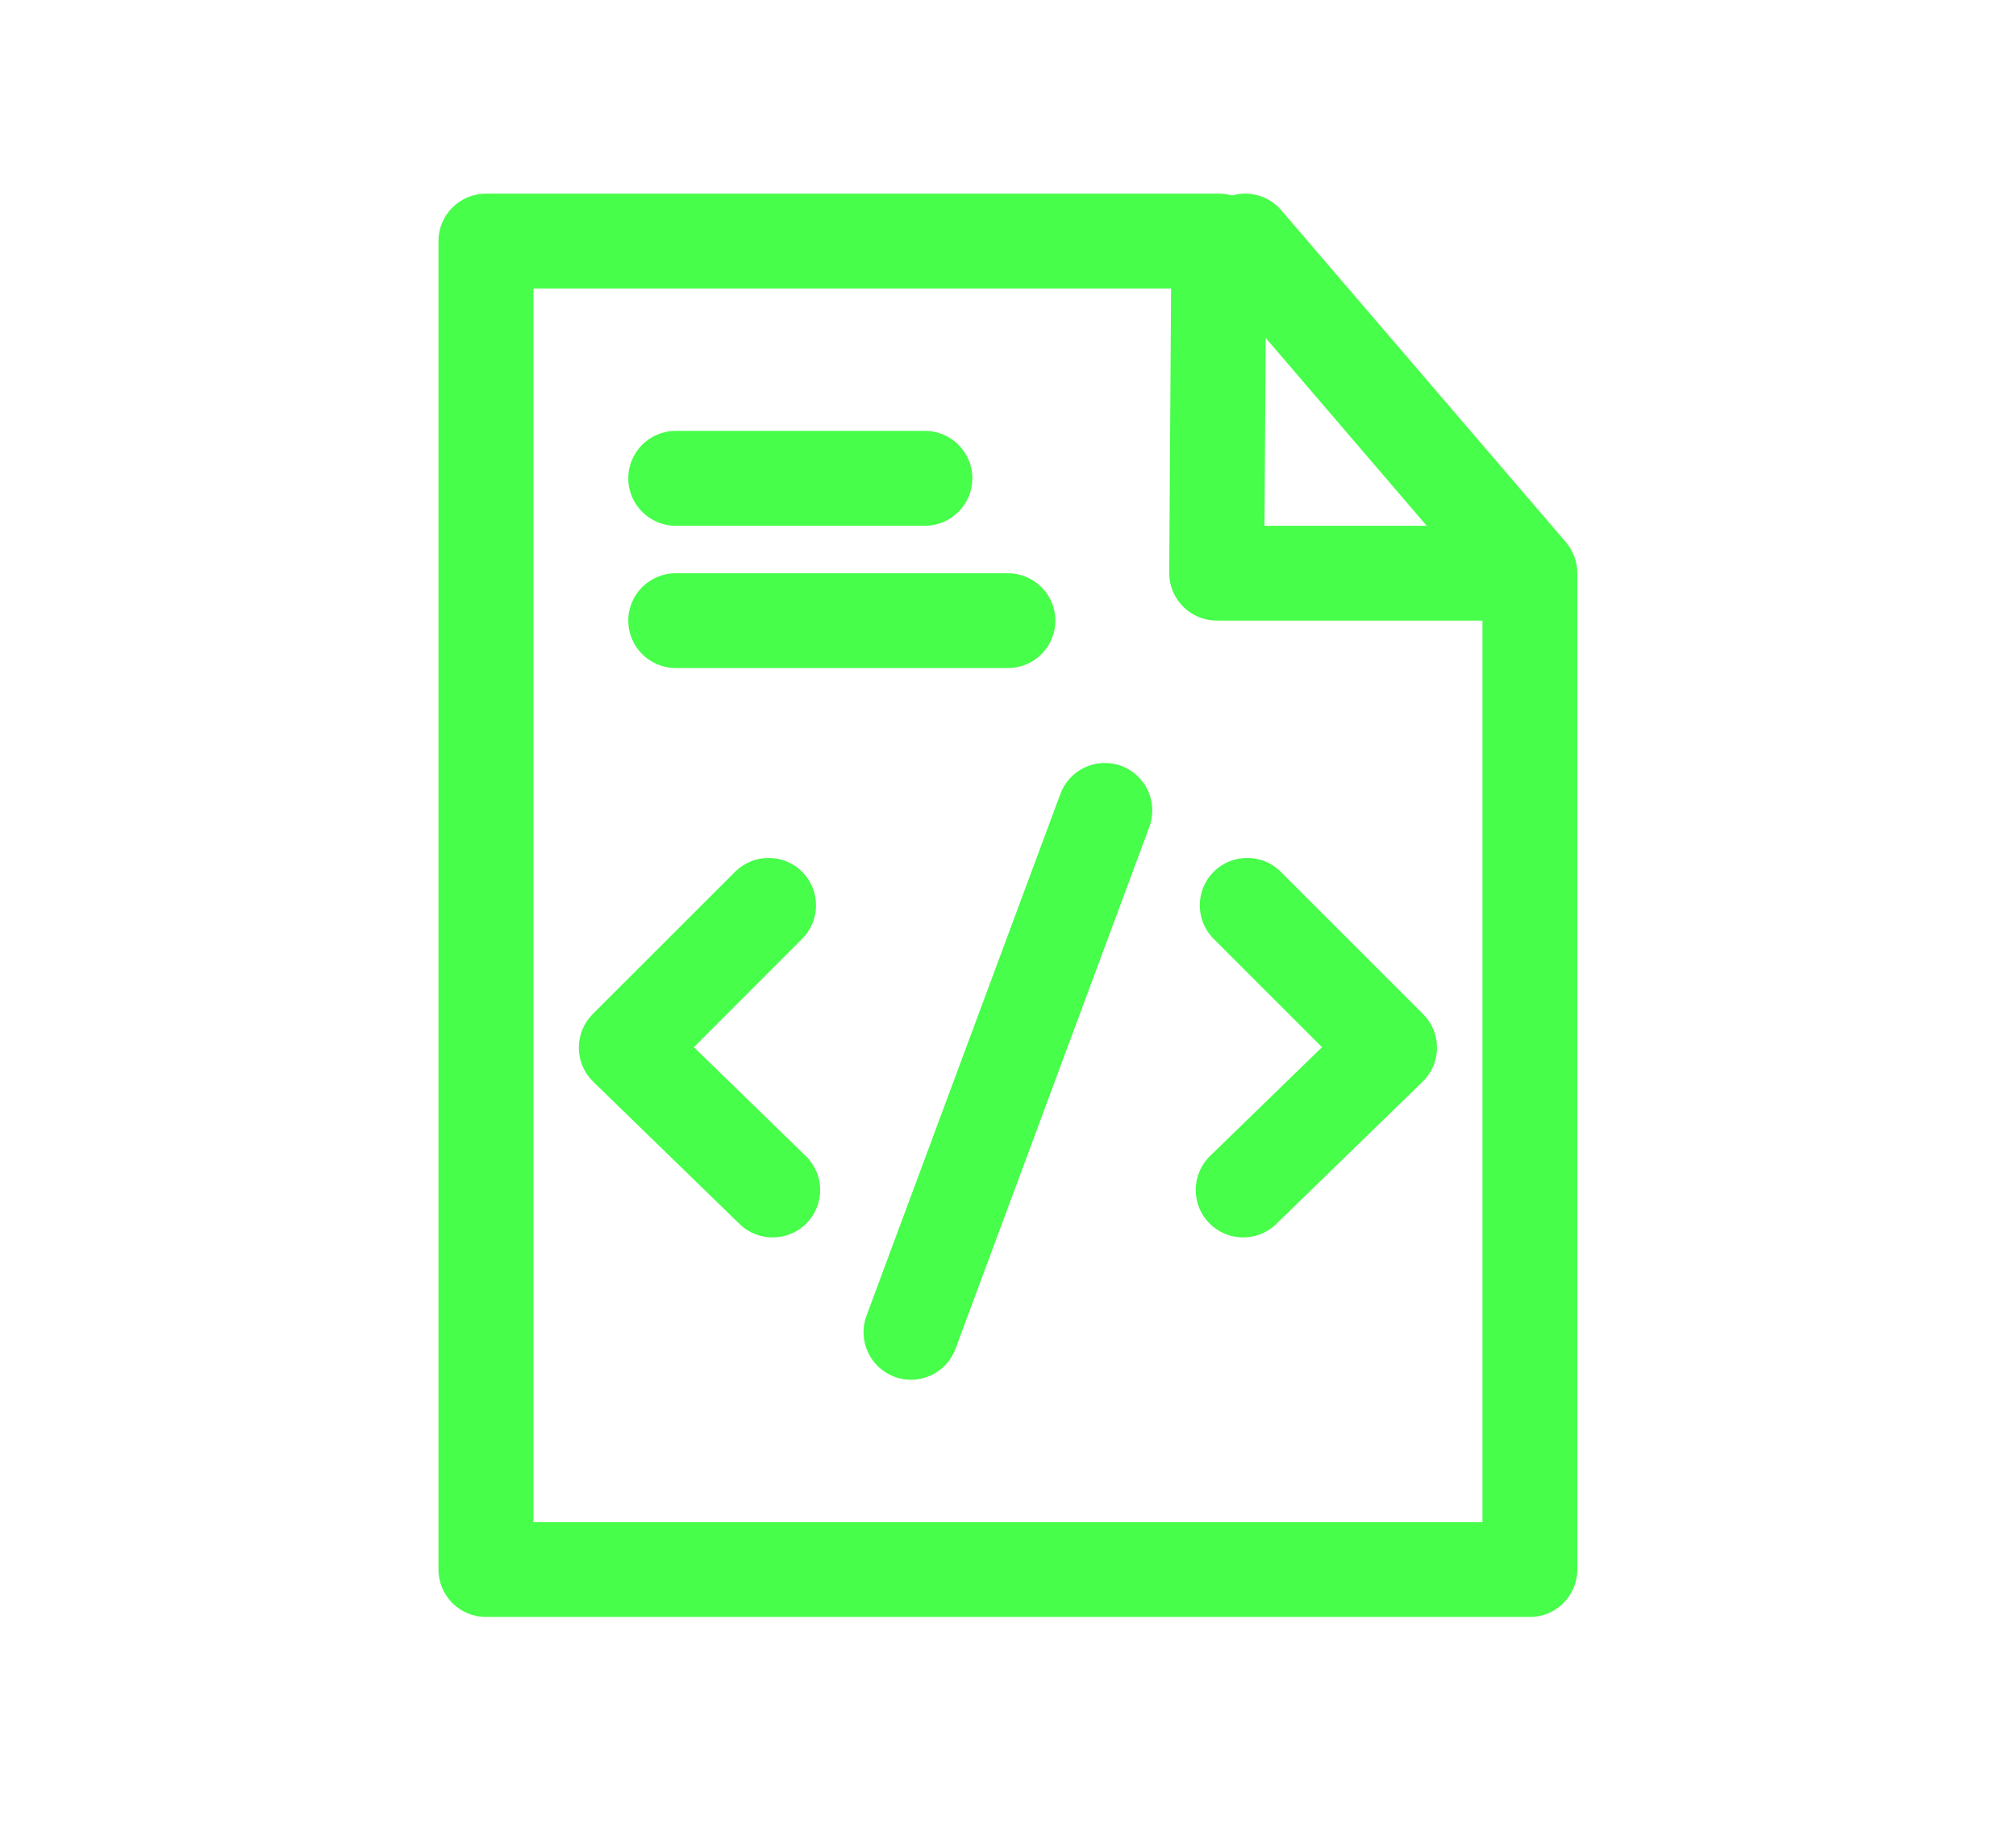 <svg xmlns="http://www.w3.org/2000/svg" xmlns:xlink="http://www.w3.org/1999/xlink" width="96" zoomAndPan="magnify" viewBox="0 0 72 65.25" height="87" preserveAspectRatio="xMidYMid meet" version="1.2"><defs><clipPath id="af88300aee"><path d="M 15.594 6.746 L 56.375 6.746 L 56.375 57.91 L 15.594 57.91 Z M 15.594 6.746 "/></clipPath></defs><g id="8fb2140dd7"><g clip-rule="nonzero" clip-path="url(#af88300aee)"><path style=" stroke:none;fill-rule:evenodd;fill:#47fe4a;fill-opacity:1;" d="M 55.922 19.363 L 45.758 7.508 C 45.312 6.988 44.617 6.805 44 6.984 C 43.848 6.938 43.691 6.918 43.531 6.918 L 17.355 6.918 C 16.418 6.918 15.66 7.676 15.66 8.613 L 15.66 56.062 C 15.66 57 16.418 57.758 17.355 57.758 L 54.641 57.758 C 55.574 57.758 56.332 57 56.332 56.062 L 56.332 20.477 C 56.332 20.051 56.176 19.664 55.922 19.363 Z M 41.758 20.465 C 41.754 20.914 41.934 21.348 42.254 21.668 C 42.57 21.988 43.004 22.168 43.453 22.168 L 52.945 22.168 C 52.945 22.168 52.945 54.371 52.945 54.371 C 52.945 54.371 19.051 54.371 19.051 54.371 C 19.051 54.371 19.051 10.305 19.051 10.305 C 19.051 10.305 41.824 10.305 41.824 10.305 C 41.824 10.305 41.758 20.465 41.758 20.465 Z M 37.871 28.359 L 30.945 47 C 30.621 47.875 31.07 48.852 31.945 49.18 C 32.82 49.504 33.797 49.059 34.125 48.18 L 41.047 29.539 C 41.371 28.66 40.926 27.688 40.051 27.359 C 39.172 27.035 38.195 27.48 37.871 28.359 Z M 45.578 43.723 L 50.809 38.637 C 51.133 38.32 51.32 37.887 51.32 37.434 C 51.324 36.98 51.145 36.543 50.824 36.223 L 45.742 31.141 C 45.082 30.48 44.008 30.48 43.344 31.141 C 42.684 31.801 42.684 32.875 43.344 33.535 L 47.215 37.406 C 47.215 37.406 43.215 41.293 43.215 41.293 C 42.547 41.945 42.531 43.016 43.184 43.688 C 43.836 44.359 44.906 44.375 45.578 43.723 Z M 28.777 41.293 L 24.781 37.406 C 24.781 37.406 28.648 33.535 28.648 33.535 C 29.309 32.875 29.309 31.801 28.648 31.141 C 27.988 30.48 26.914 30.48 26.254 31.141 L 21.168 36.223 C 20.848 36.543 20.668 36.98 20.672 37.434 C 20.676 37.887 20.859 38.32 21.184 38.637 L 26.414 43.723 C 27.086 44.375 28.16 44.359 28.812 43.688 C 29.465 43.016 29.449 41.945 28.777 41.293 Z M 24.133 23.863 L 35.996 23.863 C 36.934 23.863 37.691 23.105 37.691 22.168 C 37.691 21.234 36.934 20.477 35.996 20.477 L 24.133 20.477 C 23.199 20.477 22.438 21.234 22.438 22.168 C 22.438 23.105 23.199 23.863 24.133 23.863 Z M 45.16 18.781 L 50.953 18.781 L 45.203 12.07 Z M 24.133 18.781 L 33.031 18.781 C 33.965 18.781 34.727 18.02 34.727 17.086 C 34.727 16.148 33.965 15.391 33.031 15.391 L 24.133 15.391 C 23.199 15.391 22.438 16.148 22.438 17.086 C 22.438 18.02 23.199 18.781 24.133 18.781 Z M 24.133 18.781 "/></g></g></svg>